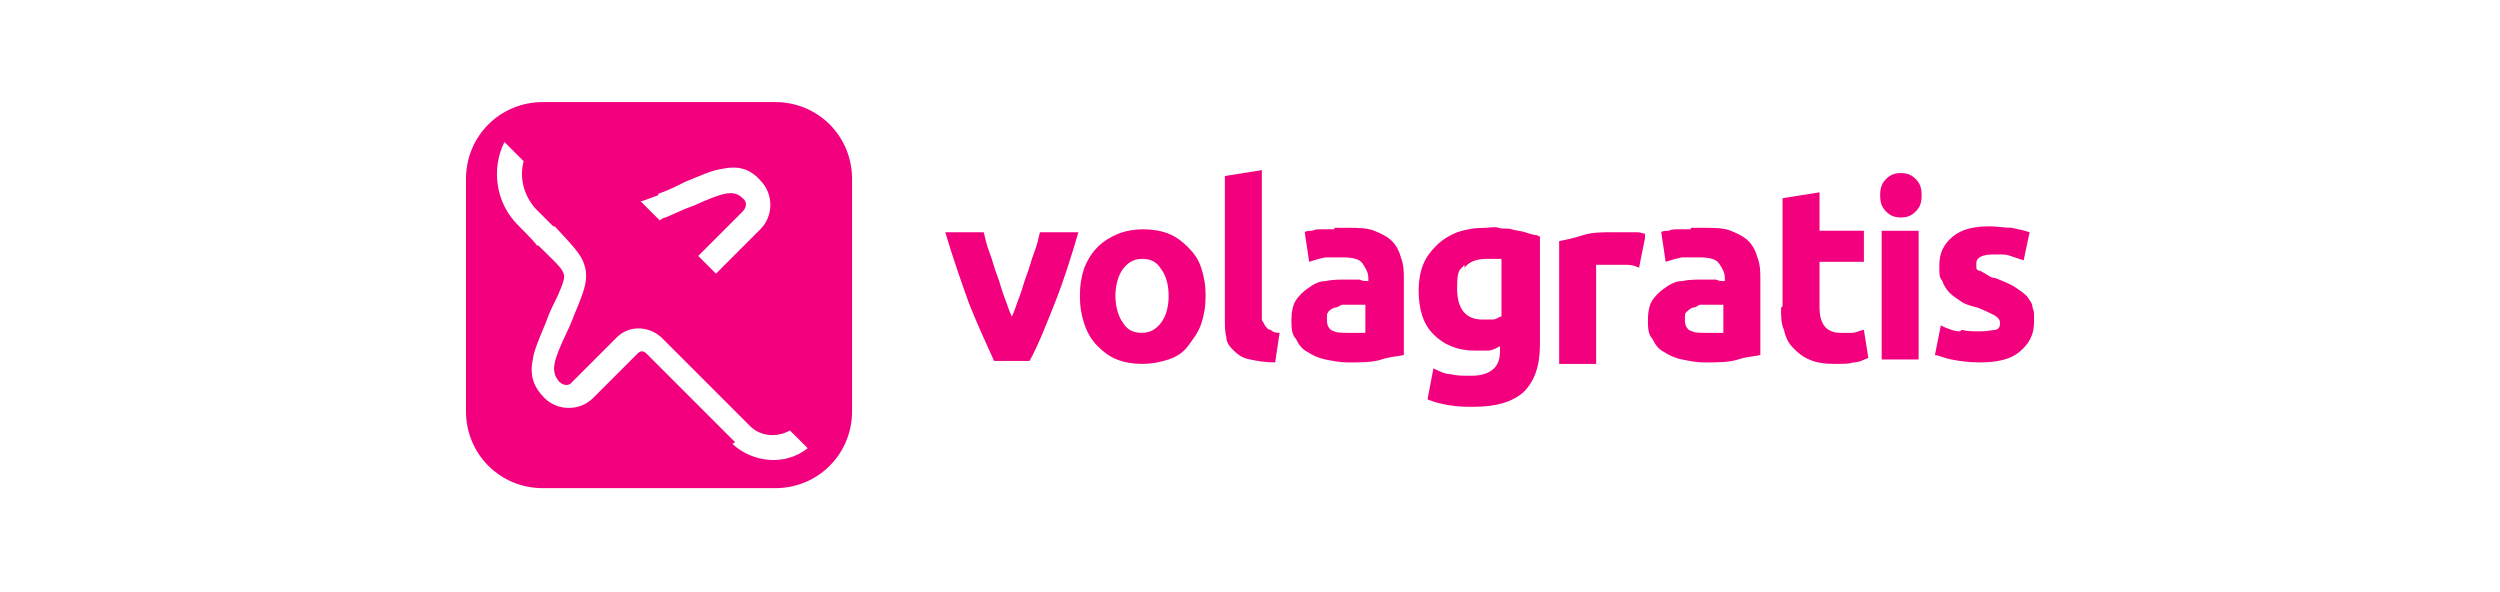 <?xml version="1.0" encoding="UTF-8"?>
<svg id="a" xmlns="http://www.w3.org/2000/svg" version="1.1" viewBox="0 0 169 40">
  <!-- Generator: Adobe Illustrator 29.5.1, SVG Export Plug-In . SVG Version: 2.1.0 Build 141)  -->
  <defs>
    <style>
      .st0 {
        fill: #f2007d;
      }
    </style>
  </defs>
  <path class="st0" d="M132.5,22.4c-.4,0-.9-.2-1.3-.4l-.4,2c.2,0,.6.2,1.1.3.5.1,1.2.2,1.9.2,1.2,0,2.1-.2,2.7-.7s1-1.1,1-2,0-.7-.1-1c0-.3-.2-.5-.4-.8-.2-.2-.5-.4-.8-.6s-.8-.4-1.3-.6c-.3,0-.5-.2-.7-.3s-.3-.2-.4-.2-.2-.1-.2-.2,0-.2,0-.3c0-.4.4-.6,1.2-.6s.8,0,1.1.1.6.2.9.3l.4-1.9c-.3-.1-.7-.2-1.2-.3-.5,0-1-.1-1.5-.1-1.1,0-1.9.2-2.5.7-.6.5-.9,1.1-.9,1.9s0,.8.2,1.1c.1.3.3.6.5.8.2.2.5.4.8.6s.7.3,1.1.4c.5.2.9.4,1.1.5s.4.3.4.5,0,.4-.3.5c-.2,0-.5.1-1,.1s-.9,0-1.3-.1M129.5,12.1c-.3-.3-.6-.4-1-.4s-.7.1-1,.4c-.3.3-.4.6-.4,1.1s.1.8.4,1.1c.3.3.6.4,1,.4s.7-.1,1-.4c.3-.3.4-.6.4-1.1s-.1-.8-.4-1.1M129.7,15.6h-2.5v8.7h2.5v-8.7ZM120.4,20.8c0,.6,0,1.1.2,1.5.1.5.3.9.6,1.2.3.3.6.6,1.1.8.4.2,1,.3,1.7.3s1,0,1.3-.1c.4,0,.7-.2,1-.3l-.3-1.9c-.2,0-.5.2-.8.2s-.6,0-.8,0c-.5,0-.9-.2-1.1-.5s-.3-.7-.3-1.2v-3.1h3v-2.1h-3v-2.6l-2.5.4v7.3h0ZM114.3,15.5c-.3,0-.5,0-.8,0-.3,0-.5,0-.7.1-.2,0-.4,0-.5.1l.3,2c.3-.1.6-.2,1.1-.3.4,0,.8,0,1.2,0,.6,0,1.1.1,1.3.4s.4.6.4,1v.2c-.2,0-.4,0-.6-.1-.2,0-.5,0-.9,0-.5,0-.9,0-1.4.1-.4,0-.8.2-1.2.5-.3.2-.6.5-.8.8s-.3.8-.3,1.3,0,1,.3,1.3c.2.4.4.7.8.9.3.2.7.4,1.2.5s1,.2,1.5.2c.9,0,1.7,0,2.3-.2s1.1-.2,1.5-.3v-5.1c0-.5,0-1-.2-1.5-.1-.4-.3-.8-.6-1.1s-.7-.5-1.2-.7-1.1-.2-1.8-.2-.6,0-.9,0M114.3,22.4c-.3-.2-.4-.4-.4-.8s0-.4.1-.5.2-.2.4-.3c.2,0,.3-.1.5-.2.2,0,.4,0,.7,0s.3,0,.5,0c.2,0,.3,0,.4,0v1.9c-.1,0-.3,0-.5,0s-.5,0-.7,0c-.5,0-.8,0-1.1-.2M111.2,15.8c-.1,0-.3-.1-.5-.1-.2,0-.4,0-.6,0s-.4,0-.6,0c-.2,0-.3,0-.5,0-.7,0-1.4,0-2,.2s-1.1.3-1.6.4v8.3h2.5v-6.7c.1,0,.3,0,.5,0,.2,0,.4,0,.6,0,.3,0,.7,0,1,0s.6.1.8.2l.4-2h0ZM103.9,15.9c-.2,0-.5-.1-.8-.2s-.6-.1-.9-.2-.6,0-.9-.1-.6,0-.9,0c-.7,0-1.3.1-1.9.3-.5.2-1,.5-1.4.9-.4.4-.7.8-.9,1.3-.2.5-.3,1.1-.3,1.7,0,1.3.3,2.3,1,3s1.6,1.1,2.8,1.1.6,0,.9,0,.6-.2.8-.3v.3c0,.5-.1.9-.4,1.2s-.8.5-1.5.5-1,0-1.4-.1c-.4,0-.8-.2-1.2-.4l-.4,2.1c.5.2.9.3,1.5.4s1.1.1,1.6.1c1.5,0,2.6-.3,3.4-1,.7-.7,1.1-1.7,1.1-3.2v-7.3h0ZM99,18.1c.3-.4.8-.6,1.5-.6s.4,0,.6,0,.3,0,.4,0v3.9c-.2,0-.3.2-.6.2-.2,0-.5,0-.7,0-1.1,0-1.7-.7-1.7-2.1s.2-1.2.5-1.6M90.2,15.5c-.3,0-.5,0-.8,0-.3,0-.5,0-.7.1-.2,0-.4,0-.5.1l.3,2c.3-.1.6-.2,1.1-.3.4,0,.8,0,1.2,0,.6,0,1.1.1,1.3.4s.4.6.4,1v.2c-.2,0-.4,0-.6-.1-.2,0-.5,0-.9,0-.5,0-.9,0-1.4.1-.4,0-.8.2-1.2.5-.3.2-.6.5-.8.8s-.3.8-.3,1.3,0,1,.3,1.3c.2.4.4.7.8.9.3.2.7.4,1.2.5s1,.2,1.5.2c.9,0,1.7,0,2.3-.2s1.1-.2,1.5-.3v-5.1c0-.5,0-1-.2-1.5-.1-.4-.3-.8-.6-1.1s-.7-.5-1.2-.7-1.1-.2-1.8-.2-.6,0-.9,0M90.1,22.4c-.3-.2-.4-.4-.4-.8s0-.4.1-.5c0-.1.2-.2.4-.3.2,0,.3-.1.5-.2.2,0,.4,0,.7,0s.3,0,.5,0c.2,0,.3,0,.4,0v1.9c-.1,0-.3,0-.5,0s-.5,0-.7,0c-.5,0-.8,0-1.1-.2M86.6,22.5c-.3,0-.5,0-.7-.2-.2,0-.3-.2-.4-.3,0-.1-.2-.3-.2-.4s0-.4,0-.6v-9.5l-2.5.4v9.6c0,.5,0,.9.1,1.3,0,.4.3.7.5.9.3.3.6.5,1.1.6s1,.2,1.7.2l.3-2h0ZM78.5,21.8c-.3.4-.7.7-1.3.7s-1-.2-1.3-.7c-.3-.4-.5-1.1-.5-1.8s.2-1.4.5-1.8.7-.7,1.3-.7,1,.2,1.3.7c.3.4.5,1,.5,1.8s-.2,1.4-.5,1.8M81.2,18.1c-.2-.6-.5-1-.9-1.4-.4-.4-.8-.7-1.3-.9-.5-.2-1.1-.3-1.7-.3s-1.2.1-1.7.3-1,.5-1.4.9-.7.9-.9,1.4c-.2.6-.3,1.2-.3,1.9s.1,1.3.3,1.9c.2.6.5,1.1.9,1.5.4.4.8.7,1.3.9.5.2,1.1.3,1.7.3s1.2-.1,1.8-.3,1-.5,1.3-.9.7-.9.9-1.5c.2-.6.3-1.2.3-1.9s-.1-1.3-.3-1.9M69.6,24.4c.6-1.1,1.1-2.4,1.7-3.9.6-1.5,1.1-3.1,1.6-4.8h-2.6c-.1.4-.2.9-.4,1.4-.2.5-.3,1-.5,1.5-.2.5-.3,1-.5,1.5-.2.5-.3.9-.5,1.3-.2-.4-.3-.8-.5-1.3-.2-.5-.3-1-.5-1.5-.2-.5-.3-1-.5-1.5s-.3-1-.4-1.4h-2.6c.5,1.7,1.1,3.4,1.6,4.8.6,1.5,1.2,2.8,1.7,3.9h2.1Z"/>
  <path class="st0" d="M52.4,6.9h-15.7c-2.9,0-5.2,2.3-5.2,5.2v15.7c0,2.9,2.3,5.2,5.2,5.2h15.7c2.9,0,5.2-2.3,5.2-5.2v-15.7c0-2.9-2.3-5.2-5.2-5.2ZM44.5,13.1c.6-.2,1.2-.5,1.8-.8,1-.4,1.8-.8,2.6-.9,1-.2,1.8,0,2.5.8.9.9.9,2.4,0,3.3l-3,3-1.2-1.2,3-3c.3-.3.3-.7,0-.9-.6-.6-1.3-.4-3.3.5-.6.2-1.2.5-1.9.8-.1,0-.3.1-.4.2l-1.3-1.3c.2,0,.6-.2,1.2-.4h0ZM49.7,29.9l-6-6c-.2-.2-.4-.2-.6,0l-3,3c-.9.9-2.4.9-3.3,0-.7-.7-1-1.5-.8-2.5.1-.8.5-1.6.9-2.6.2-.6.5-1.2.8-1.8.4-.9.5-1.3.4-1.5-.1-.4-.7-.9-1.7-1.9h-.1c0-.1-1.3-1.4-1.3-1.4h0c-1.5-1.5-1.8-3.8-.9-5.6l1.3,1.3c-.3,1.1,0,2.3.8,3.2l1.2,1.2h.1c1.2,1.3,1.8,1.9,2,2.6.3.9,0,1.7-.4,2.7-.3.7-.5,1.3-.8,1.9-.9,1.9-1.1,2.6-.5,3.3.3.3.7.3.9,0l3-3c.8-.8,2.1-.8,3,0l6,6c.7.7,1.8.8,2.7.3l1.2,1.2c-1.5,1.2-3.7,1-5.1-.3h0Z"/>
</svg>